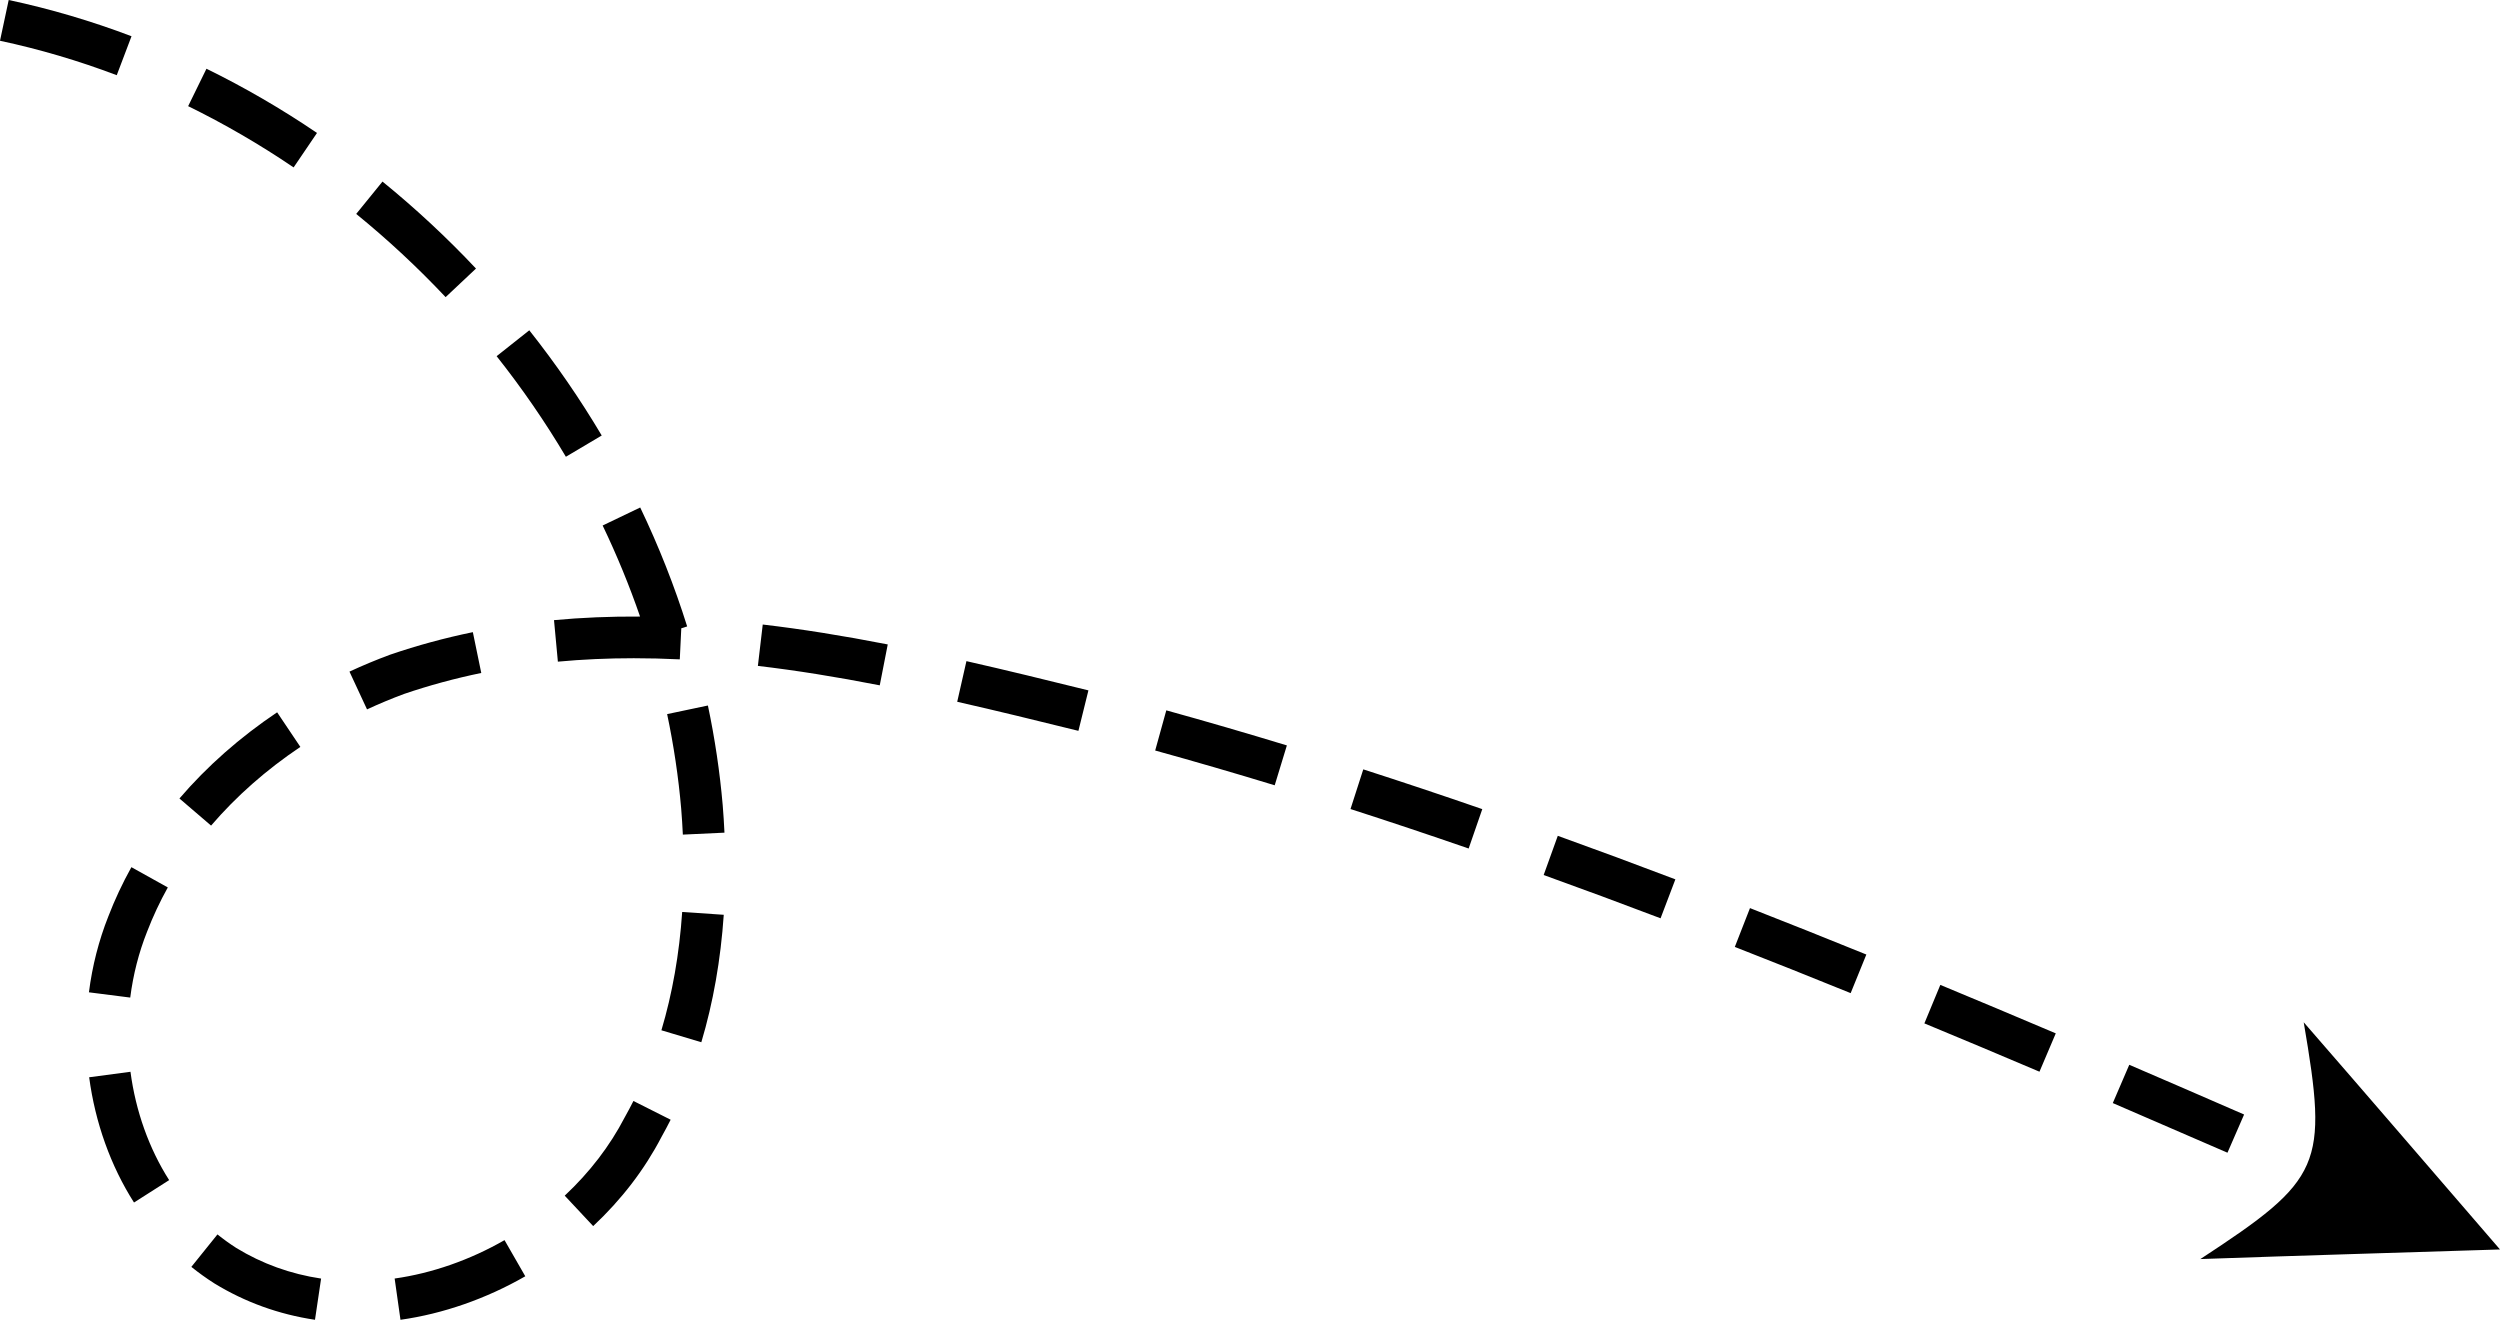 <?xml version="1.0" encoding="UTF-8"?>
<svg id="Layer_2" data-name="Layer 2" xmlns="http://www.w3.org/2000/svg" viewBox="0 0 1054.81 556.85">
  <defs>
    <style>
      .cls-1 {
        stroke-width: 0px;
      }
    </style>
  </defs>
  <g id="Object">
    <path class="cls-1" d="M168.97,556.85l-2.46-17.41c15.75-2.22,31.79-7.83,46.36-16.2l8.76,15.25c-16.5,9.48-34.71,15.83-52.66,18.36ZM132.9,556.85c-15.24-2.27-29.53-7.44-42.48-15.37l-.14-.09c-3.29-2.1-6.5-4.41-9.55-6.86l11.02-13.7c2.53,2.04,5.2,3.95,7.92,5.7,10.9,6.67,22.95,11.02,35.81,12.93l-2.58,17.39ZM250.28,517.32l-12.01-12.84c10.55-9.87,19.06-20.99,25.31-33.04l.14-.25c1.22-2.18,2.41-4.42,3.54-6.66l15.7,7.91c-1.22,2.43-2.51,4.85-3.84,7.22-7.17,13.79-16.87,26.45-28.84,37.66ZM56.54,507.37c-9.84-15.43-16.38-33.71-18.92-52.85l17.43-2.31c2.2,16.62,7.84,32.42,16.32,45.71l-14.83,9.45ZM939.81,486.35c-17.74-7.72-33.56-14.57-48.37-20.94l6.95-16.15c14.84,6.38,30.69,13.24,48.45,20.98l-7.02,16.12ZM860.51,452.18c-17.06-7.25-32.94-13.92-48.57-20.39l6.73-16.24c15.67,6.5,31.61,13.19,48.71,20.45l-6.88,16.18ZM295.9,439.74l-16.84-5.04c4.62-15.44,7.57-32.24,8.77-49.92l17.54,1.19c-1.29,18.99-4.47,37.08-9.46,53.77ZM54.96,420.9l-17.44-2.22c1.41-11.12,4.17-21.89,8.18-32,2.69-7.01,5.98-14.04,9.74-20.8l15.36,8.55c-3.36,6.04-6.3,12.31-8.73,18.64-3.51,8.83-5.89,18.16-7.12,27.82ZM780.85,419.03c-16.77-6.81-33.22-13.37-48.89-19.5l6.4-16.38c15.74,6.16,32.26,12.75,49.1,19.59l-6.62,16.29ZM700.63,387.45c-16.7-6.35-33.3-12.49-49.32-18.26l5.96-16.54c16.12,5.8,32.81,11.98,49.61,18.37l-6.25,16.44ZM619.66,358.01c-16.8-5.81-33.57-11.42-49.85-16.66l5.39-16.74c16.4,5.28,33.29,10.92,50.21,16.78l-5.75,16.62ZM288.11,352.13c-.17-3.6-.4-7.28-.7-10.93-1.14-13.24-3.14-26.68-5.93-39.9l17.2-3.63c2.94,13.92,5.04,28.07,6.25,42.07.32,3.89.56,7.77.74,11.58l-17.56.82ZM89.06,348.34l-13.35-11.44c11.66-13.6,25.53-25.83,41.22-36.36l9.8,14.6c-14.37,9.64-27.04,20.81-37.67,33.2ZM537.82,331.33c-16.94-5.17-33.9-10.1-50.42-14.67l4.69-16.95c16.67,4.61,33.78,9.59,50.87,14.8l-5.13,16.82ZM455.01,308.36c-18.08-4.46-34.41-8.47-51.14-12.26l3.89-17.15c16.88,3.83,33.3,7.85,51.47,12.34l-4.22,17.07ZM154.86,299.31l-7.41-15.94c5.58-2.6,11.34-4.99,17.11-7.13l.21-.07c11.2-3.83,22.89-7.01,34.74-9.45l3.55,17.22c-11.1,2.29-22.03,5.26-32.51,8.83-5.29,1.96-10.57,4.16-15.69,6.54ZM371.19,289.16c-18.62-3.64-35.44-6.32-51.42-8.2l2.05-17.46c16.43,1.93,33.68,4.68,52.74,8.4l-3.37,17.26ZM235.38,279.16l-1.63-17.51c11.66-1.09,23.83-1.59,36.31-1.51-4.48-13-9.78-25.89-15.79-38.42l15.85-7.6c7.82,16.32,14.49,33.2,19.81,50.19l-2.48.78-.63,13.11c-6.58-.32-13.11-.48-19.41-.48-10.96,0-21.75.49-32.04,1.45ZM238.76,192.72c-8.7-14.68-18.54-28.96-29.22-42.44l13.78-10.92c11.17,14.1,21.46,29.04,30.56,44.39l-15.12,8.97ZM188.02,125.37c-11.77-12.51-24.47-24.32-37.73-35.11l11.09-13.65c13.87,11.28,27.15,23.62,39.45,36.7l-12.81,12.05ZM123.89,70.64c-14.28-9.68-29.25-18.38-44.51-25.85l7.73-15.79c15.99,7.83,31.69,16.95,46.64,27.09l-9.87,14.55ZM49.26,31.73C33.14,25.62,16.57,20.73,0,17.2L3.67,0c17.44,3.72,34.88,8.86,51.82,15.29l-6.23,16.44ZM1054.81,527.18c-27.59-31.94-55.03-63.93-82.82-95.86,10.36,60.57,7.86,66.22-43.61,99.91,42.03-1.49,84.27-2.7,126.43-4.05Z"/>
  </g>
</svg>
